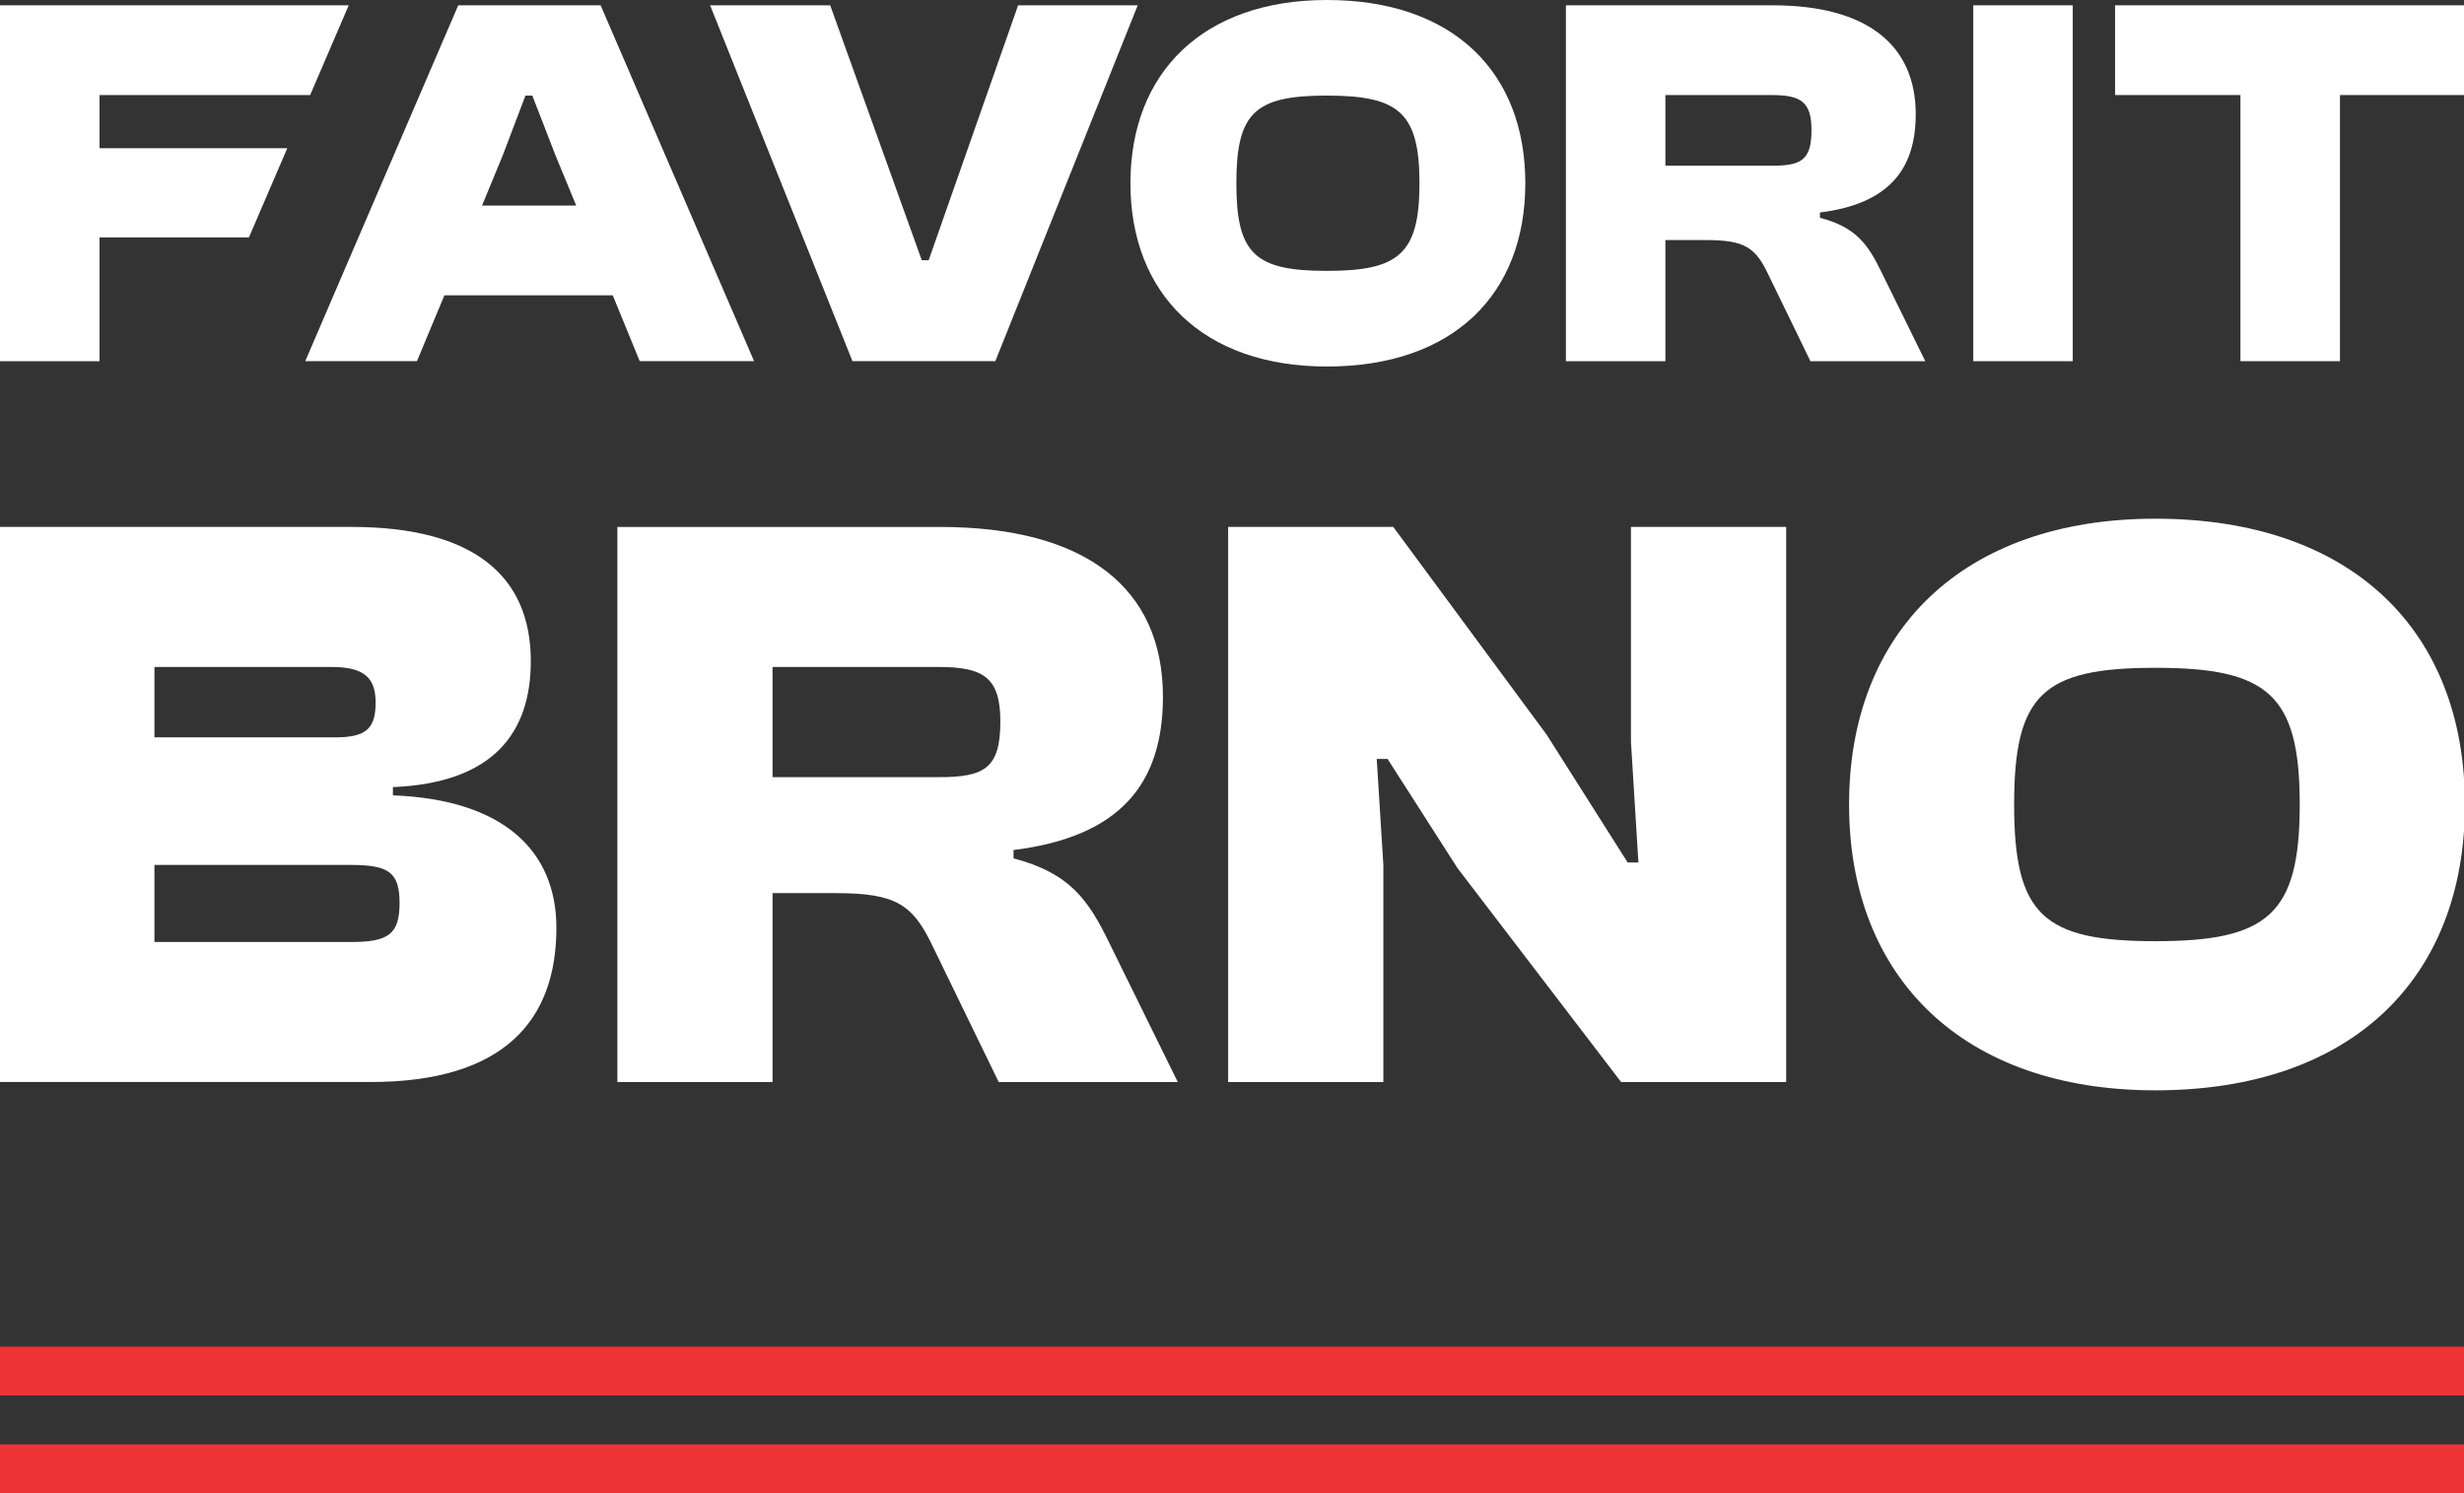 <svg viewBox="0 0 99 60" fill="none" xmlns="http://www.w3.org/2000/svg">
<rect x="0" y="0" width="99" height="60" fill="#333333" stroke="none"/>
<g clip-path="url(#clip0_3804_3400)">
<path d="M-0 58.039H99.036V60H-0V58.039Z" fill="#EE3336"/>
<path d="M-0 54.115H99.036V56.076H-0V54.115Z" fill="#EE3336"/>
<path d="M19.368 8.261H23.151L22.323 6.253L21.388 3.841H21.112L20.196 6.253L19.368 8.261ZM12.264 14.513L18.411 0.214H24.132L30.298 14.513H25.703L24.619 11.867H17.856L16.752 14.513H12.264Z" fill="white"/>
<path d="M34.251 14.513L28.531 0.213H33.356L37.036 10.458H37.312L40.907 0.213H45.712L39.991 14.513H34.251Z" fill="white"/>
<path d="M57.032 7.363C57.032 4.525 56.202 3.841 53.312 3.841C50.419 3.841 49.675 4.525 49.675 7.363C49.675 10.202 50.419 10.885 53.312 10.885C56.202 10.885 57.032 10.202 57.032 7.363ZM45.419 7.363C45.419 2.902 48.357 -7.43866e-05 53.312 -7.43866e-05C58.393 -7.43866e-05 61.285 2.902 61.285 7.363C61.285 11.824 58.393 14.728 53.312 14.728C48.357 14.728 45.419 11.824 45.419 7.363Z" fill="white"/>
<path d="M66.913 6.659H71.189C72.358 6.659 72.783 6.446 72.783 5.229C72.783 4.097 72.358 3.82 71.189 3.82H66.913V6.659ZM62.916 14.514V0.214H71.23C74.994 0.214 76.971 1.794 76.971 4.589C76.971 6.851 75.845 8.196 73.123 8.539V8.751C74.591 9.135 75.058 9.839 75.592 10.929L77.355 14.514H72.74L71.04 11.013C70.529 9.946 70.102 9.647 68.552 9.647H66.913V14.514H62.916Z" fill="white"/>
<path d="M83.28 0.214H79.283V14.514H83.28V0.214Z" fill="white"/>
<path d="M90.018 14.513V3.819H84.98V0.213H99.037V3.819H94.016V14.513H90.018Z" fill="white"/>
<path d="M6.205 37.853H14.097C15.59 37.853 16.054 37.554 16.054 36.288C16.054 35.057 15.622 34.756 14.097 34.756H6.205V37.853ZM6.205 29.63H13.467C14.726 29.63 15.092 29.264 15.092 28.231C15.092 27.2 14.595 26.801 13.304 26.801H6.205V29.63ZM0 43.479V21.174H14.128C18.938 21.174 21.327 23.072 21.327 26.568C21.327 29.43 19.835 31.461 15.787 31.629V31.96C20.232 32.128 22.355 34.191 22.355 37.287C22.355 41.048 20.199 43.479 14.893 43.479H0Z" fill="white"/>
<path d="M31.04 31.229H37.707C39.53 31.229 40.193 30.896 40.193 28.997C40.193 27.234 39.53 26.801 37.707 26.801H31.04V31.229ZM24.805 43.48V21.175H37.77C43.64 21.175 46.725 23.639 46.725 28C46.725 31.529 44.969 33.627 40.722 34.158V34.492C43.01 35.091 43.74 36.189 44.569 37.888L47.321 43.48H40.126L37.472 38.019C36.677 36.355 36.012 35.889 33.594 35.889H31.04V43.48H24.805Z" fill="white"/>
<path d="M49.345 43.48V21.174H55.98L62.148 29.531L65.397 34.657H65.829L65.529 29.798V21.174H71.766V43.48H65.134L58.565 34.891L55.75 30.497H55.315L55.581 34.756V43.48H49.345Z" fill="white"/>
<path d="M92.4 32.327C92.4 27.9 91.107 26.835 86.596 26.835C82.085 26.835 80.925 27.9 80.925 32.327C80.925 36.756 82.085 37.82 86.596 37.82C91.107 37.82 92.4 36.756 92.4 32.327ZM74.293 32.327C74.293 25.37 78.871 20.843 86.596 20.843C94.523 20.843 99.036 25.37 99.036 32.327C99.036 39.285 94.523 43.813 86.596 43.813C78.871 43.813 74.293 39.285 74.293 32.327Z" fill="white"/>
<path d="M11.543 5.956H4V3.82H12.462L14.01 0.214H0V14.514H4V9.541H10.001L11.543 5.956Z" fill="white"/>
</g>
<defs>
<clipPath id="clip0_3804_3400">
<rect width="99" height="60" fill="white"/>
</clipPath>
</defs>
</svg>
